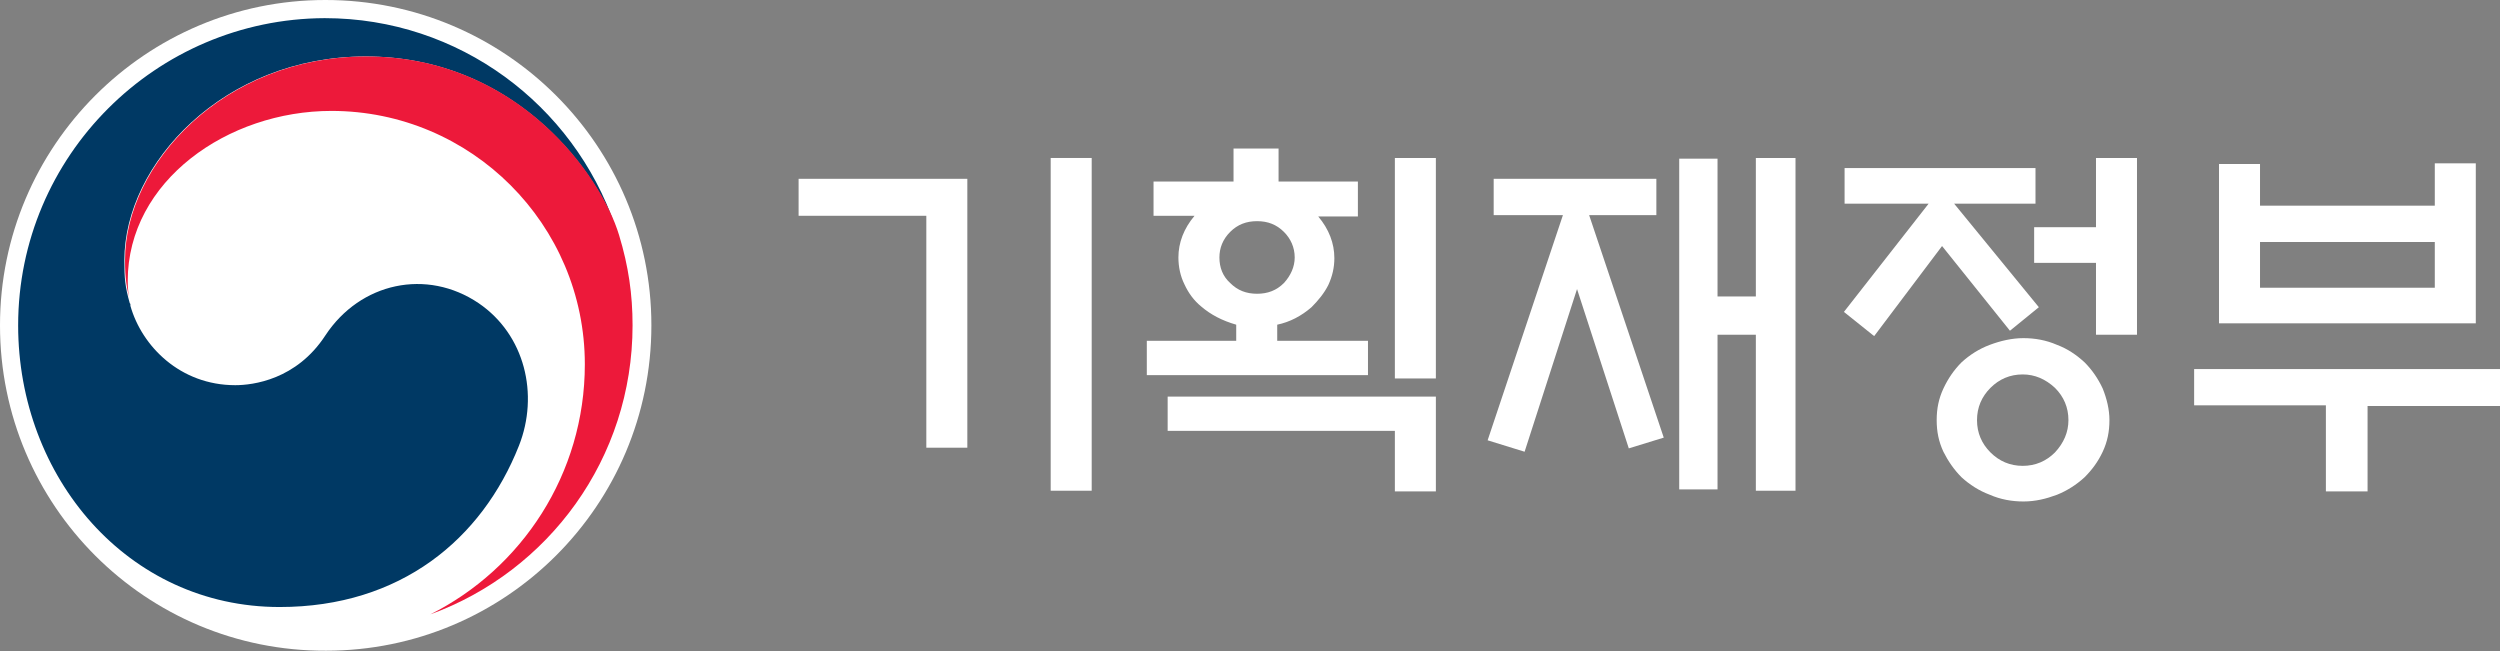 <?xml version="1.0" encoding="utf-8"?>
<!-- Generator: Adobe Illustrator 22.1.0, SVG Export Plug-In . SVG Version: 6.00 Build 0)  -->
<svg version="1.1" id="Layer_1" xmlns="http://www.w3.org/2000/svg" xmlns:xlink="http://www.w3.org/1999/xlink" x="0px" y="0px"
	 viewBox="0 0 371.9 96.9" style="enable-background:new 0 0 371.9 96.9;" xml:space="preserve">
<rect x="0" y="0" width="371.9" height="96.9" fill="#808080" stroke="none"/>
<style type="text/css">
	.st0{fill:#FFFFFF;}
	.st1{fill:#003964;}
	.st2{fill:#ED193A;}
</style>
<g>
	<g>
		<path class="st0" d="M96.9,48.4c0,26.8-21.7,48.4-48.4,48.4C21.7,96.9,0,75.2,0,48.4C0,21.7,21.7,0,48.4,0
			C75.2,0,96.9,21.7,96.9,48.4z"/>
		<g>
			<g>
				<g>
					<g>
						<g>
							<g>
								<path class="st1" d="M71.2,45.1c-7.7-5.2-17.6-3.1-22.8,4.8c-4.3,6.6-10.8,7.4-13.4,7.4c-8.2,0-13.9-5.8-15.6-11.8h0
									c0-0.1,0-0.1,0-0.2c0-0.1,0-0.1-0.1-0.2c-0.7-2.5-0.8-3.7-0.8-6.4c0-14.3,14.7-30.3,35.9-30.3c21.7,0,34.1,16.5,37.3,25.7
									c-0.1-0.2-0.1-0.3-0.2-0.5c-6.2-18-23.2-30.9-43.2-30.9C23.2,2.8,2.7,23.2,2.7,48.4C2.7,71,19,90.3,41.6,90.3
									c18,0,30.1-10.1,35.6-24C80.2,58.7,78.1,49.8,71.2,45.1z"/>
							</g>
							<g>
								<path class="st2" d="M92.1,35C89.4,26,76.9,8.4,54.5,8.4c-21.2,0-35.9,16-35.9,30.3c0,2.7,0.2,3.9,0.8,6.4
									C19.1,44,19,42.9,19,41.8c0-14.9,14.9-25.3,30.3-25.3C70.1,16.5,87,33.4,87,54.2c0,16.3-9.4,30.4-23,37.2v0
									c17.6-6.4,30.1-23.2,30.1-43C94.1,43.8,93.5,39.6,92.1,35z"/>
							</g>
						</g>
					</g>
				</g>
			</g>
		</g>
	</g>
	<g>
		<path class="st0" d="M143.9,66.6h-6.1V32.1h-19v-5.5h25.1V66.6z M156.3,23.5h6.1v49.5h-6.1V23.5z"/>
		<path class="st0" d="M202,27.1v5.1h-5.9c1.6,1.9,2.4,4,2.4,6.2c0,1.4-0.3,2.7-0.9,4c-0.6,1.2-1.5,2.3-2.5,3.3
			c-1.5,1.3-3.2,2.2-5.1,2.6v2.4h13.5v5.1h-32.9v-5.1h13.3v-2.4c-2.1-0.6-3.8-1.5-5.2-2.7c-1.1-0.9-1.9-2-2.5-3.3
			c-0.6-1.2-0.9-2.6-0.9-4c0-2.2,0.8-4.3,2.4-6.2h-6.1v-5.1h11.9v-4.9h6.7v4.9H202z M213.6,59.1v14h-6.1v-9h-33.8v-5.1H213.6z
			 M192.6,38.3c0-1.5-0.6-2.8-1.6-3.8c-1.1-1.1-2.4-1.6-4-1.6c-1.6,0-2.9,0.5-4,1.6c-1.1,1.1-1.6,2.4-1.6,3.8c0,1.5,0.5,2.8,1.6,3.8
			c1.1,1.1,2.4,1.6,4,1.6c1.6,0,2.9-0.5,4-1.6C192,41,192.6,39.7,192.6,38.3z M207.5,23.5h6.1v32.8h-6.1V23.5z"/>
		<path class="st0" d="M222.2,32v-5.4h24.2V32h-10l11.1,33.1l-5.2,1.6L234.6,43l-7.8,24.2l-5.5-1.7L232.5,32H222.2z M261.2,23.5h5.9
			v49.5h-5.9V49.8h-5.7v23h-5.7V23.6h5.7v20.5h5.7V23.5z"/>
		<path class="st0" d="M274.4,30.3V25h28.4v5.3h-12.1l12.6,15.4l-4.3,3.5l-10.1-12.6L278.8,50l-4.5-3.6l12.6-16.1H274.4z
			 M313.8,62.5c0,1.7-0.3,3.2-1,4.7c-0.7,1.5-1.6,2.7-2.7,3.8c-1.2,1.1-2.6,2-4.1,2.6c-1.6,0.6-3.2,1-5,1c-1.7,0-3.4-0.3-5-1
			c-1.6-0.6-3-1.5-4.2-2.6c-1.1-1.1-2-2.4-2.7-3.8c-0.7-1.5-1-3-1-4.7c0-1.7,0.3-3.2,1-4.7c0.7-1.5,1.6-2.8,2.7-3.9
			c1.2-1.1,2.6-2,4.2-2.6c1.6-0.6,3.3-1,5-1c1.7,0,3.4,0.3,5,1c1.6,0.6,2.9,1.5,4.1,2.6c1.1,1.1,2,2.4,2.7,3.9
			C313.4,59.3,313.8,60.9,313.8,62.5z M307.7,62.5c0-1.9-0.7-3.5-2-4.8c-1.4-1.3-3-2-4.8-2c-1.9,0-3.5,0.7-4.8,2
			c-1.3,1.3-2,2.9-2,4.8c0,1.9,0.7,3.5,2,4.8c1.3,1.3,2.9,2,4.8,2c1.9,0,3.5-0.7,4.8-2C307,65.9,307.7,64.3,307.7,62.5z M311.8,49.8
			V39.1h-9.2v-5.3h9.2V23.5h6.1v26.3H311.8z"/>
		<path class="st0" d="M326.4,54.9h45.5v5.5h-19.7v12.7h-6.2V60.3h-19.6V54.9z M336.2,30.6h26v-6.3h6.1v23.8h-38.2V24.4h6.1V30.6z
			 M362.2,36h-26v6.8h26V36z"/>
	</g>
</g>
</svg>
